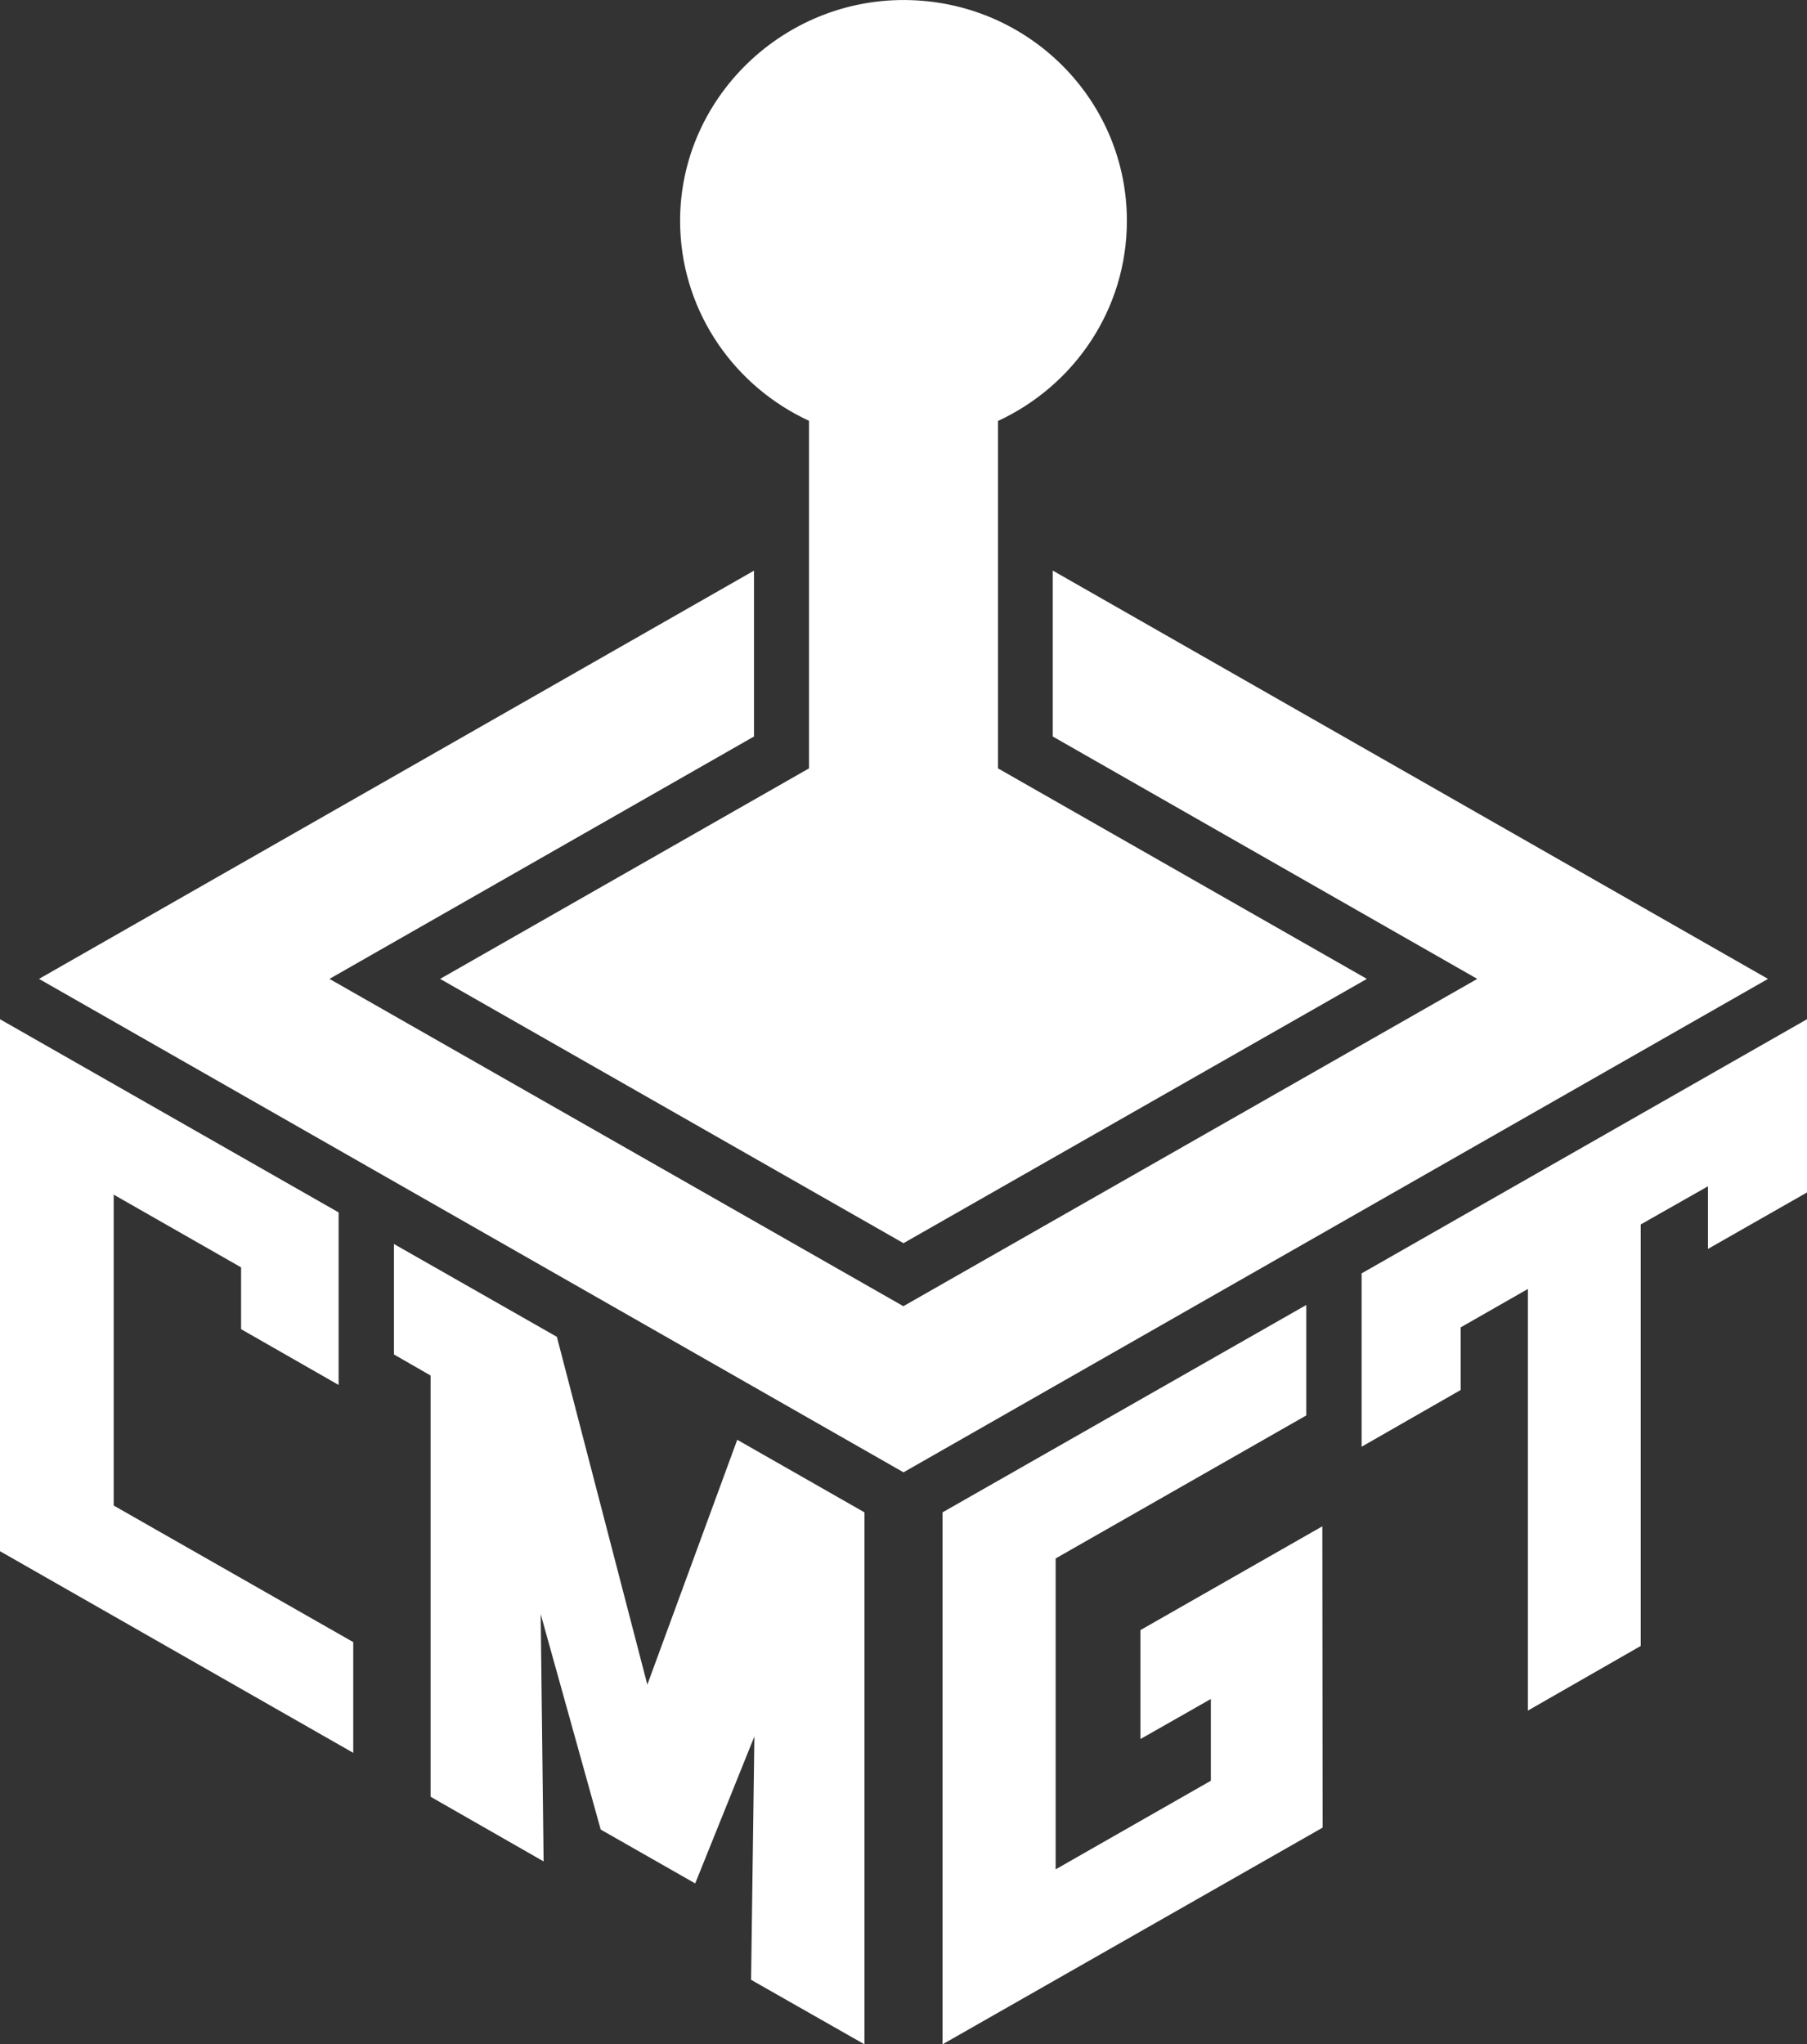 <svg width="137" height="155" viewBox="0 0 137 155" fill="none" xmlns="http://www.w3.org/2000/svg">
<rect x="0" y="0" width="137" height="155" fill="#333333" stroke="none"/>
<path d="M26.783 124.504V132.9L0 117.611V77.277L25.672 91.924V105.006L18.279 100.777V96.091L8.62 90.577V114.149L26.783 124.504Z" fill="white"/>
<path d="M65.543 114.667V155L56.944 150.108L57.195 131.657L52.707 142.8L45.544 138.716L40.993 122.379L41.214 141.131L32.646 136.228V104.291L29.867 102.694V94.319L42.22 101.357L49.079 127.728L55.895 109.163L65.543 114.667Z" fill="white"/>
<path d="M100.254 115.724L100.275 138.57L71.457 155V114.667L99.038 98.942V107.317L80.036 118.16V141.732L91.802 135.015V128.816L86.464 131.853V123.592L100.254 115.724Z" fill="white"/>
<path d="M137 77.277V90.411L129.491 94.692V89.944L124.395 92.836V124.794L115.838 129.697V97.729L110.741 100.642V105.389L103.232 109.691V96.547L137 77.277Z" fill="white"/>
<path d="M79.816 43.267V55.841L112 74.219L68.49 99.035L24.98 74.219L57.164 55.841V43.267L2.958 74.219L68.5 111.63L134.043 74.219L79.826 43.267H79.816Z" fill="white"/>
<path d="M103.631 74.219L68.5 94.257L33.369 74.219L61.337 58.256V31.906C55.748 29.325 51.816 23.811 51.574 17.363C51.207 7.547 59.576 -0.549 69.507 0.031C78.389 0.539 85.436 7.826 85.436 16.741C85.436 23.458 81.441 29.242 75.662 31.917V58.256L103.631 74.219Z" fill="white"/>
</svg>
